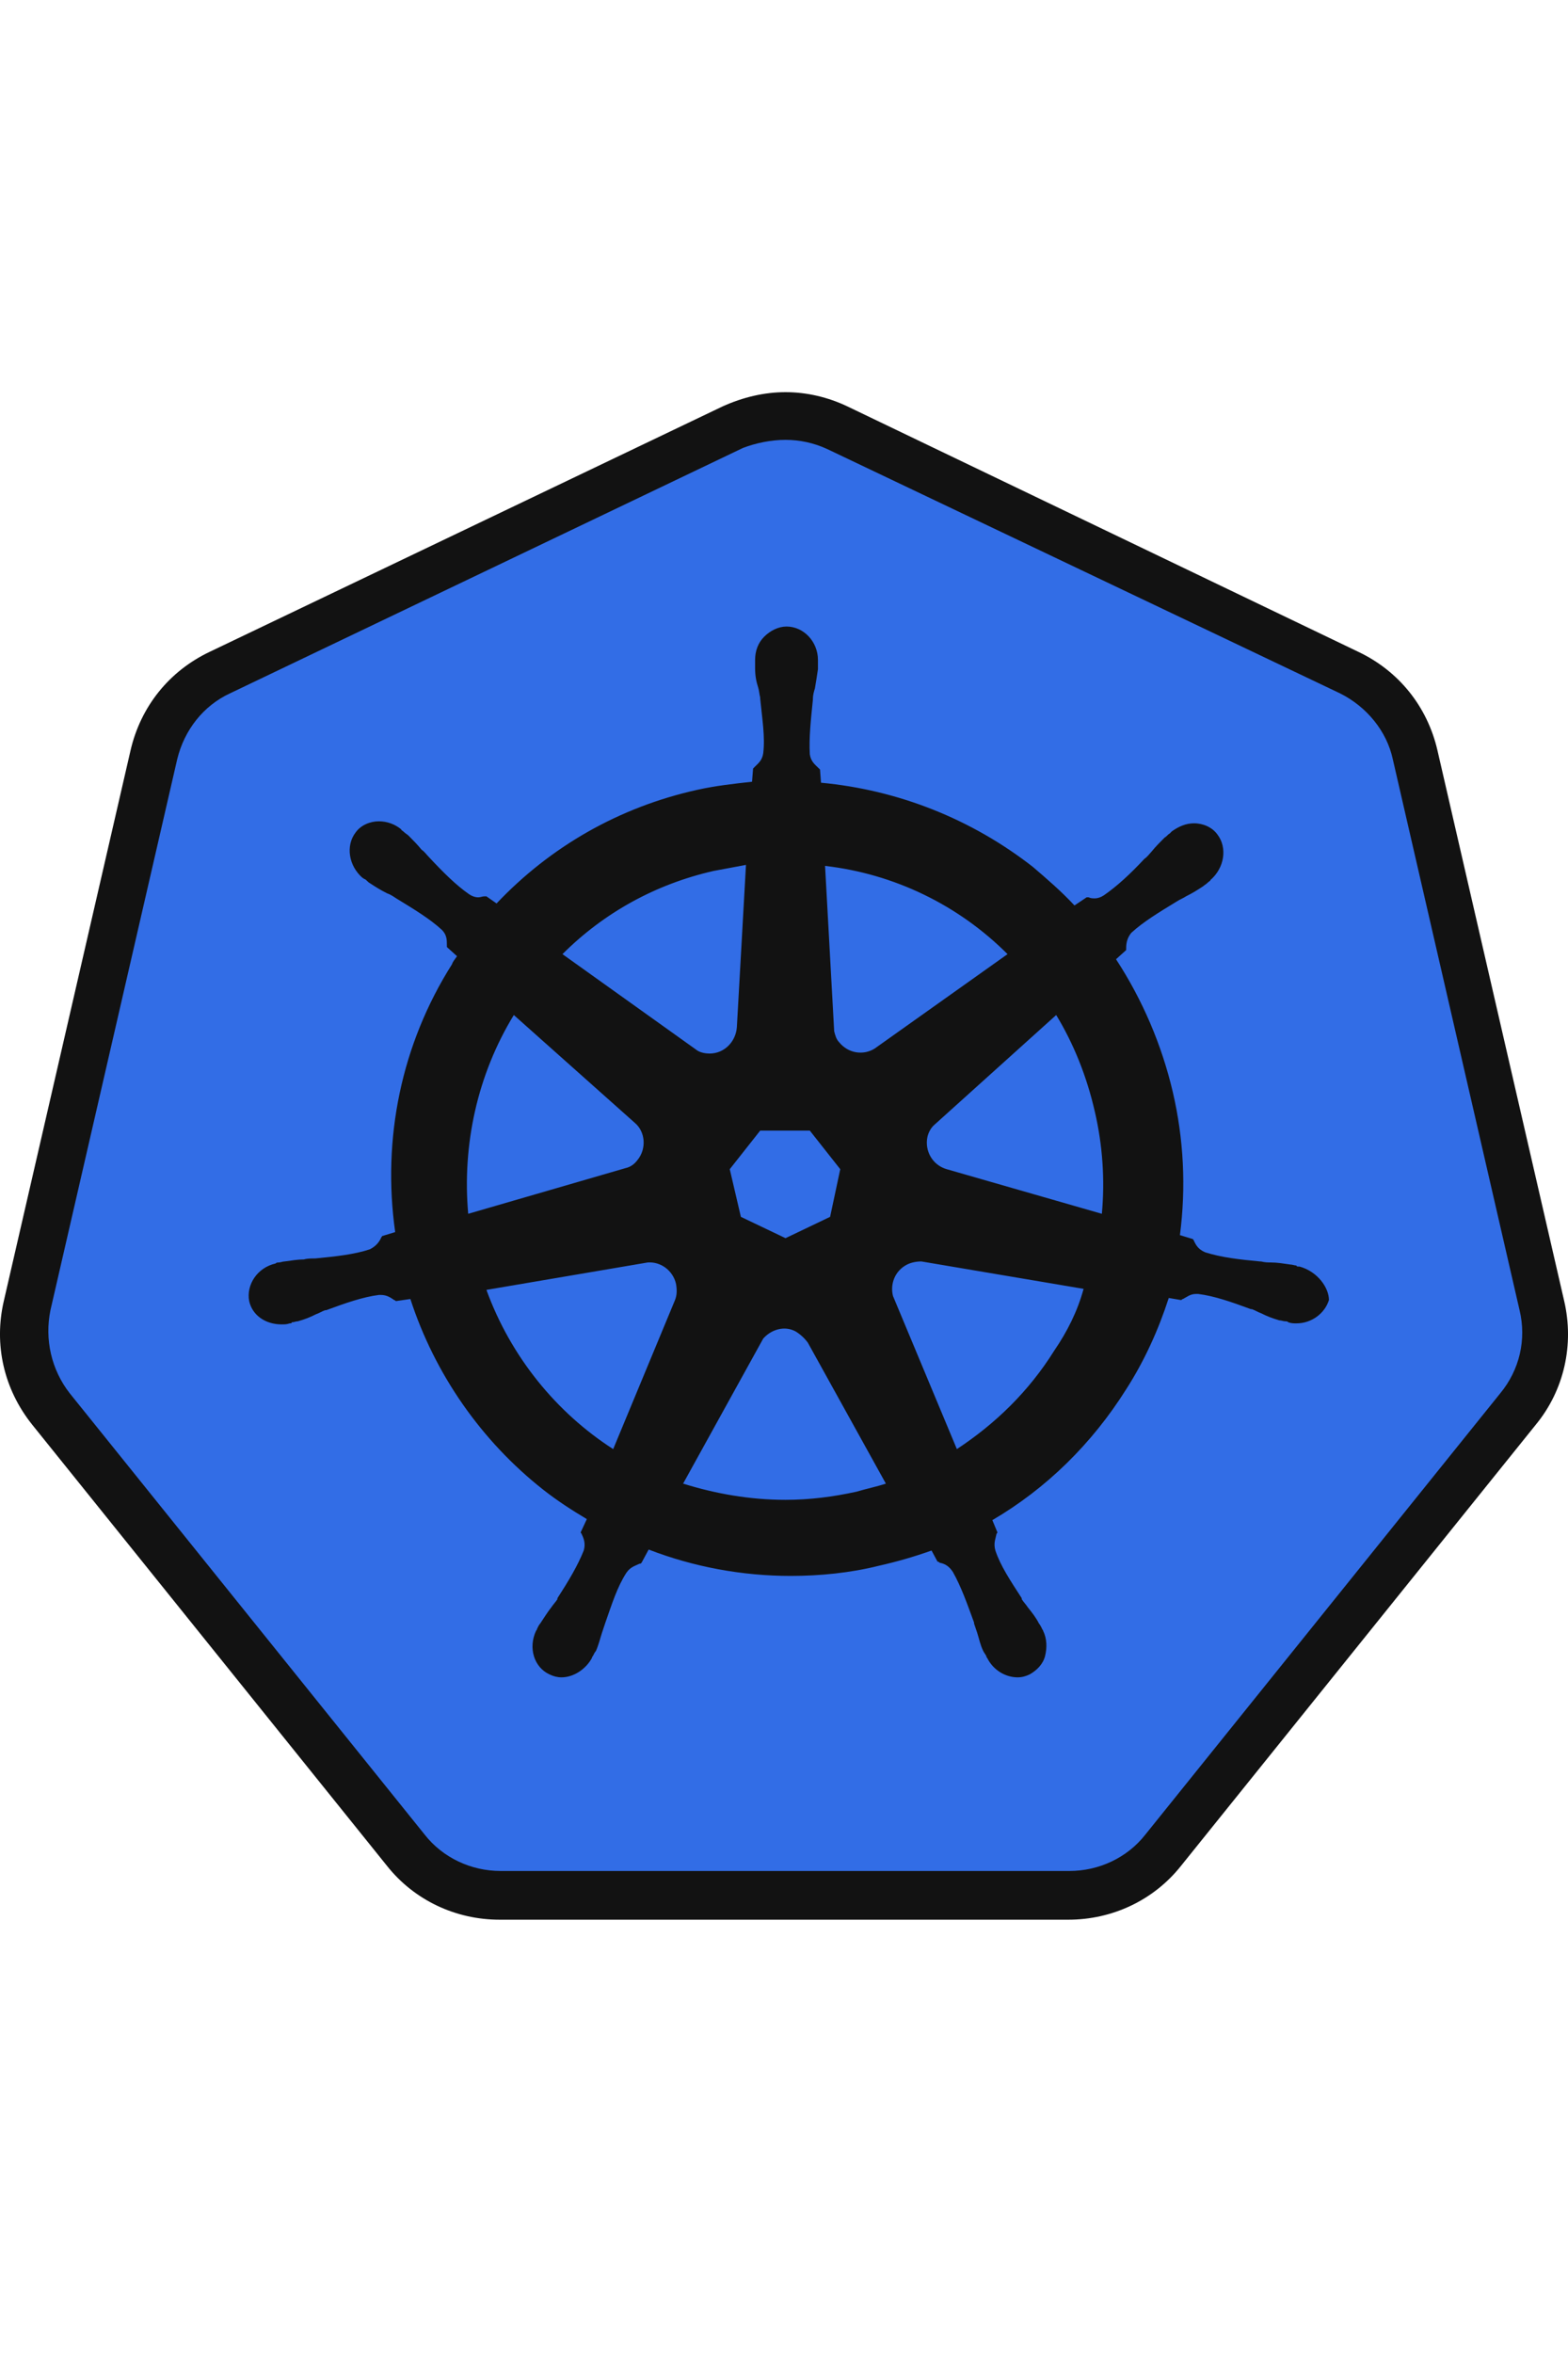 <svg width="32" height="48" viewBox="0 0 32 48" fill="none" xmlns="http://www.w3.org/2000/svg">
<path d="M10.219 38.662C9.474 38.662 8.771 38.331 8.295 37.731L1.053 28.73C0.577 28.13 0.391 27.365 0.577 26.62L3.163 15.385C3.329 14.64 3.825 14.04 4.508 13.709L14.978 8.701C15.309 8.536 15.681 8.453 16.054 8.453C16.426 8.453 16.799 8.536 17.13 8.701L27.6 13.688C28.282 14.019 28.779 14.619 28.944 15.364L31.531 26.599C31.696 27.344 31.531 28.11 31.055 28.71L23.813 37.71C23.337 38.289 22.634 38.641 21.889 38.641L10.219 38.662H10.219Z" fill="#326DE6"/>
<path d="M16.031 8.973C16.321 8.973 16.61 9.035 16.879 9.159L27.349 14.145C27.887 14.414 28.301 14.911 28.425 15.49L31.011 26.725C31.156 27.326 31.011 27.946 30.618 28.422L23.376 37.423C23.004 37.899 22.424 38.167 21.825 38.167H10.217C9.617 38.167 9.037 37.899 8.665 37.423L1.423 28.422C1.051 27.946 0.906 27.326 1.03 26.725L3.616 15.49C3.761 14.89 4.154 14.394 4.692 14.145L15.162 9.138C15.431 9.035 15.742 8.973 16.031 8.973L16.031 8.973ZM16.031 8C15.597 8 15.162 8.103 14.748 8.29L4.279 13.297C3.451 13.69 2.872 14.414 2.665 15.304L0.078 26.539C-0.129 27.429 0.078 28.339 0.658 29.064L7.899 38.064C8.458 38.768 9.306 39.161 10.196 39.161H21.804C22.694 39.161 23.542 38.768 24.101 38.064L31.342 29.064C31.922 28.36 32.129 27.429 31.922 26.539L29.335 15.304C29.128 14.414 28.549 13.69 27.721 13.297L17.293 8.29C16.9 8.103 16.466 8 16.031 8Z" fill="#121212"/>
<path d="M26.521 25.837C26.501 25.837 26.501 25.837 26.521 25.837H26.501C26.48 25.837 26.459 25.837 26.459 25.816C26.418 25.816 26.377 25.796 26.335 25.796C26.19 25.775 26.066 25.754 25.942 25.754C25.88 25.754 25.818 25.754 25.735 25.733H25.714C25.28 25.692 24.928 25.651 24.597 25.547C24.452 25.485 24.411 25.402 24.369 25.32C24.369 25.299 24.349 25.299 24.349 25.278L24.08 25.196C24.207 24.222 24.158 23.234 23.935 22.278C23.709 21.314 23.317 20.397 22.776 19.568L22.983 19.381V19.34C22.983 19.237 23.004 19.133 23.087 19.03C23.335 18.802 23.645 18.616 24.018 18.388C24.08 18.347 24.142 18.326 24.204 18.285C24.328 18.223 24.431 18.161 24.556 18.078C24.576 18.057 24.618 18.037 24.659 17.995C24.68 17.974 24.701 17.974 24.701 17.954C24.99 17.705 25.052 17.292 24.845 17.023C24.742 16.878 24.556 16.795 24.369 16.795C24.204 16.795 24.059 16.857 23.914 16.96L23.873 17.002C23.832 17.023 23.811 17.064 23.769 17.085C23.666 17.188 23.583 17.271 23.5 17.374C23.459 17.416 23.418 17.478 23.356 17.519C23.066 17.83 22.797 18.078 22.528 18.264C22.466 18.305 22.404 18.326 22.342 18.326C22.3 18.326 22.259 18.326 22.218 18.305H22.176L21.928 18.471C21.659 18.181 21.369 17.933 21.08 17.685C19.832 16.71 18.331 16.114 16.755 15.967L16.735 15.698L16.693 15.657C16.631 15.595 16.548 15.533 16.527 15.388C16.507 15.057 16.548 14.684 16.59 14.271V14.25C16.59 14.188 16.61 14.105 16.631 14.043C16.652 13.919 16.672 13.795 16.693 13.65V13.464C16.693 13.091 16.403 12.781 16.052 12.781C15.886 12.781 15.721 12.864 15.596 12.988C15.472 13.112 15.41 13.277 15.41 13.464V13.629C15.41 13.774 15.431 13.898 15.472 14.022C15.493 14.085 15.493 14.146 15.514 14.229V14.25C15.555 14.664 15.617 15.036 15.576 15.367C15.555 15.512 15.472 15.574 15.41 15.636L15.369 15.678L15.348 15.947C14.976 15.988 14.603 16.029 14.231 16.112C12.638 16.464 11.231 17.271 10.134 18.43L9.927 18.285H9.886C9.844 18.285 9.803 18.305 9.762 18.305C9.699 18.305 9.637 18.285 9.575 18.243C9.306 18.057 9.037 17.788 8.748 17.478C8.706 17.436 8.665 17.374 8.603 17.333C8.52 17.23 8.437 17.147 8.334 17.043C8.313 17.023 8.272 17.002 8.23 16.96C8.21 16.94 8.189 16.94 8.189 16.919C8.061 16.813 7.9 16.755 7.734 16.754C7.548 16.754 7.361 16.836 7.258 16.981C7.051 17.25 7.113 17.664 7.403 17.912C7.423 17.912 7.423 17.933 7.444 17.933C7.485 17.954 7.506 17.995 7.548 18.016C7.672 18.098 7.775 18.161 7.899 18.223C7.962 18.243 8.024 18.285 8.086 18.326C8.458 18.554 8.768 18.74 9.017 18.968C9.12 19.071 9.12 19.174 9.12 19.278V19.319L9.327 19.506C9.286 19.568 9.244 19.609 9.224 19.671C8.189 21.306 7.796 23.23 8.065 25.134L7.796 25.216C7.796 25.237 7.775 25.237 7.775 25.258C7.734 25.34 7.672 25.423 7.548 25.485C7.237 25.589 6.865 25.63 6.43 25.672H6.41C6.348 25.672 6.265 25.672 6.203 25.692C6.079 25.692 5.954 25.713 5.81 25.733C5.768 25.733 5.727 25.754 5.685 25.754C5.665 25.754 5.644 25.754 5.623 25.775C5.251 25.858 5.023 26.209 5.085 26.54C5.148 26.83 5.416 27.017 5.747 27.017C5.81 27.017 5.851 27.017 5.913 26.996C5.934 26.996 5.954 26.996 5.954 26.975C5.996 26.975 6.037 26.954 6.078 26.954C6.223 26.913 6.327 26.872 6.451 26.809C6.513 26.789 6.575 26.747 6.637 26.727H6.658C7.051 26.582 7.403 26.458 7.734 26.416H7.775C7.899 26.416 7.982 26.478 8.044 26.52C8.065 26.52 8.065 26.541 8.086 26.541L8.375 26.499C8.872 28.03 9.824 29.396 11.086 30.389C11.376 30.617 11.665 30.803 11.976 30.989L11.851 31.258C11.851 31.279 11.872 31.279 11.872 31.299C11.913 31.382 11.955 31.486 11.913 31.63C11.789 31.941 11.603 32.251 11.376 32.603V32.624C11.334 32.686 11.293 32.727 11.251 32.789C11.169 32.893 11.107 32.996 11.024 33.12C11.003 33.141 10.982 33.182 10.962 33.224C10.962 33.244 10.941 33.265 10.941 33.265C10.775 33.617 10.9 34.01 11.21 34.155C11.293 34.196 11.376 34.217 11.458 34.217C11.707 34.217 11.955 34.051 12.079 33.824C12.079 33.803 12.1 33.782 12.1 33.782C12.12 33.741 12.141 33.7 12.162 33.679C12.224 33.534 12.245 33.431 12.286 33.306L12.348 33.12C12.493 32.706 12.596 32.375 12.782 32.086C12.865 31.962 12.969 31.941 13.051 31.899C13.072 31.899 13.072 31.899 13.093 31.879L13.238 31.61C14.148 31.962 15.141 32.148 16.134 32.148C16.735 32.148 17.355 32.086 17.935 31.941C18.299 31.859 18.659 31.756 19.011 31.63L19.134 31.858C19.155 31.858 19.155 31.858 19.176 31.879C19.279 31.899 19.362 31.941 19.445 32.065C19.61 32.355 19.735 32.706 19.879 33.1V33.12L19.942 33.306C19.983 33.431 20.004 33.555 20.066 33.679C20.086 33.72 20.107 33.741 20.128 33.782C20.128 33.803 20.148 33.824 20.148 33.824C20.273 34.072 20.521 34.217 20.769 34.217C20.852 34.217 20.935 34.196 21.017 34.155C21.162 34.072 21.286 33.948 21.328 33.782C21.369 33.617 21.369 33.431 21.287 33.265C21.287 33.244 21.266 33.244 21.266 33.224C21.245 33.182 21.224 33.141 21.204 33.12C21.142 32.996 21.059 32.893 20.976 32.789C20.935 32.727 20.893 32.686 20.852 32.624V32.603C20.624 32.251 20.417 31.941 20.314 31.63C20.273 31.486 20.314 31.403 20.335 31.299C20.335 31.279 20.355 31.279 20.355 31.258L20.252 31.01C21.349 30.368 22.28 29.458 22.983 28.341C23.356 27.761 23.645 27.12 23.852 26.478L24.1 26.52C24.121 26.52 24.121 26.499 24.142 26.499C24.225 26.458 24.287 26.396 24.411 26.396H24.452C24.783 26.437 25.135 26.561 25.528 26.706H25.549C25.611 26.727 25.673 26.768 25.735 26.789C25.859 26.851 25.963 26.892 26.108 26.934C26.149 26.934 26.19 26.954 26.232 26.954C26.252 26.954 26.273 26.954 26.294 26.975C26.356 26.996 26.397 26.996 26.459 26.996C26.77 26.996 27.039 26.789 27.121 26.52C27.121 26.272 26.894 25.94 26.521 25.837V25.837ZM16.941 24.823L16.031 25.258L15.12 24.823L14.893 23.851L15.514 23.064H16.527L17.148 23.851L16.941 24.823H16.941ZM22.342 22.671C22.502 23.355 22.551 24.061 22.487 24.761L19.321 23.851C19.031 23.768 18.866 23.478 18.928 23.189C18.948 23.106 18.99 23.023 19.052 22.961L21.555 20.706C21.907 21.285 22.176 21.947 22.342 22.671ZM20.562 19.464L17.852 21.389C17.624 21.533 17.314 21.492 17.128 21.264C17.066 21.202 17.045 21.119 17.024 21.037L16.838 17.664C18.247 17.826 19.56 18.461 20.562 19.464ZM14.562 17.767C14.79 17.726 14.996 17.685 15.224 17.643L15.038 20.954C15.017 21.243 14.79 21.492 14.479 21.492C14.396 21.492 14.293 21.471 14.231 21.43L11.479 19.464C12.327 18.616 13.383 18.036 14.562 17.767ZM10.486 20.706L12.948 22.899C13.176 23.085 13.196 23.437 13.01 23.664C12.948 23.747 12.865 23.809 12.762 23.83L9.555 24.761C9.431 23.354 9.741 21.926 10.486 20.706ZM9.927 26.313L13.217 25.754C13.486 25.733 13.734 25.92 13.796 26.189C13.817 26.313 13.817 26.416 13.776 26.52L12.514 29.561C11.355 28.816 10.424 27.678 9.927 26.313ZM17.479 30.43C17.003 30.534 16.527 30.596 16.031 30.596C15.307 30.596 14.603 30.472 13.941 30.265L15.576 27.306C15.741 27.12 16.01 27.037 16.238 27.161C16.334 27.22 16.419 27.298 16.486 27.389L18.079 30.265C17.893 30.327 17.686 30.368 17.479 30.43H17.479ZM21.514 27.554C20.997 28.382 20.314 29.044 19.528 29.561L18.224 26.437C18.162 26.189 18.266 25.92 18.514 25.795C18.597 25.754 18.7 25.733 18.804 25.733L22.114 26.292C21.99 26.747 21.783 27.161 21.514 27.554Z" fill="#121212"/>
</svg>
